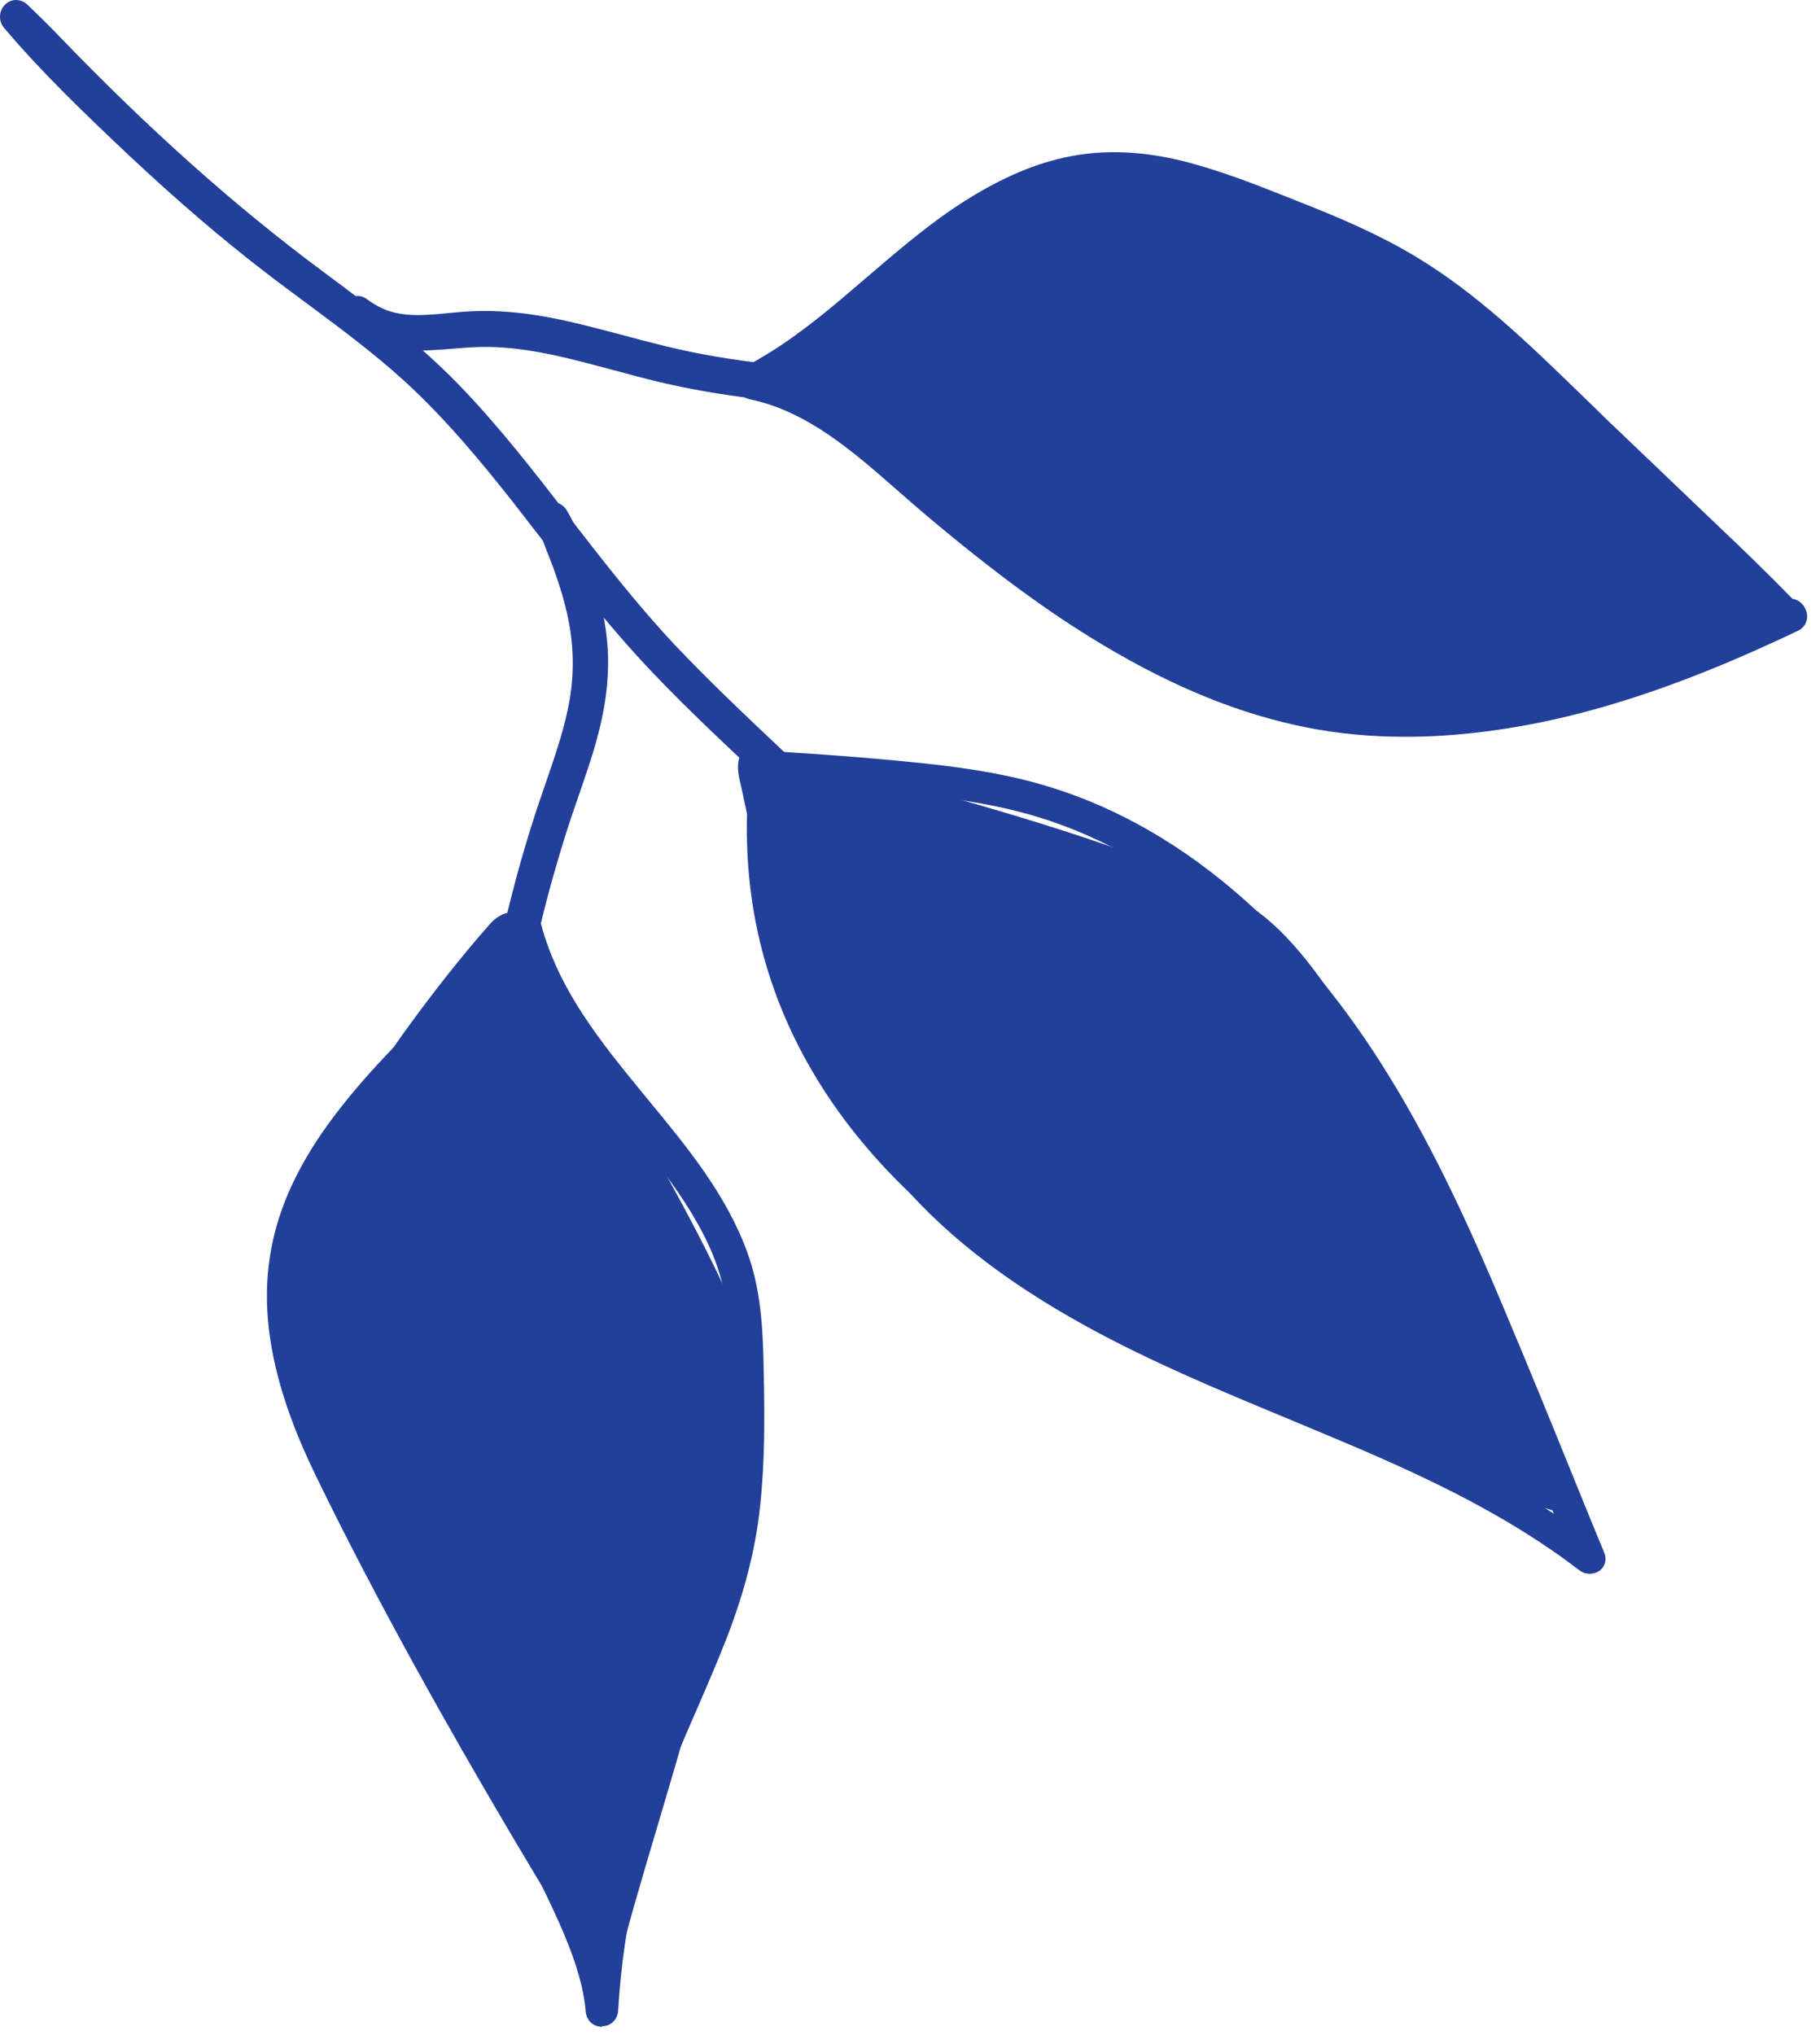 <?xml version="1.0" encoding="UTF-8"?> <svg xmlns="http://www.w3.org/2000/svg" width="85" height="95" viewBox="0 0 85 95" fill="none"> <path d="M28.564 93.319C29.409 87.531 37.299 68.077 34.27 61.092C31.229 54.094 24.126 43.375 24.126 43.375C14.769 52.087 9.063 57.159 14.71 68.805C20.346 80.452 28.564 93.319 28.564 93.319Z" fill="#223F9A"></path> <path d="M73.495 70.801C70.56 65.741 64.631 45.606 57.904 42.025C51.176 38.444 35.174 34.852 35.174 34.852C33.272 47.485 40.951 55.468 47.666 59.706C58.62 66.586 73.495 70.801 73.495 70.801Z" fill="#223F9A"></path> <path d="M83.604 28.711C78.579 25.706 68.916 10.737 55.274 8.33C45.87 6.663 35.914 17.417 35.914 17.417C44.214 23.405 48.429 28.289 55.626 31.482C67.46 36.742 83.604 28.711 83.604 28.711Z" fill="#223F9A"></path> <path d="M35.127 35.744C35.656 35.838 36.172 35.932 36.712 35.991C37.229 36.049 37.745 36.108 38.274 36.155C39.319 36.261 40.364 36.355 41.42 36.46C43.451 36.648 45.494 36.883 47.478 37.364C50.824 38.174 53.9 39.818 56.566 41.99C59.231 44.174 61.485 46.827 63.375 49.704C65.512 52.956 67.202 56.478 68.74 60.035C70.361 63.792 71.887 67.596 73.437 71.377C73.636 71.858 73.836 72.339 74.035 72.821C74.165 72.738 74.294 72.656 74.435 72.574C71.312 70.179 67.766 68.418 64.173 66.856C60.639 65.318 57.035 63.957 53.583 62.266C50.296 60.657 47.103 58.744 44.449 56.208C43.111 54.94 41.937 53.508 40.951 51.946C39.953 50.361 39.143 48.659 38.485 46.909C37.816 45.136 37.288 43.317 36.818 41.474C36.583 40.546 36.372 39.618 36.16 38.691C36.055 38.233 35.961 37.787 35.867 37.329C35.773 36.883 35.644 36.425 35.585 35.967C35.574 35.885 35.562 35.791 35.574 35.709C35.574 35.721 35.609 35.568 35.62 35.592C35.632 35.615 35.527 35.603 35.538 35.592C35.574 35.58 35.562 35.603 35.562 35.615C35.574 35.697 35.609 35.509 35.562 35.662C35.597 35.615 35.62 35.58 35.656 35.533C35.703 35.521 35.703 35.521 35.656 35.521C35.397 35.498 35.409 35.908 35.667 35.932C36.031 35.967 36.067 35.533 35.914 35.31C35.703 34.981 35.28 35.075 35.104 35.392C34.881 35.791 35.069 36.296 35.163 36.707C35.268 37.176 35.362 37.658 35.468 38.127C35.891 40.076 36.348 42.014 36.912 43.927C38.027 47.696 39.6 51.371 42.101 54.435C44.532 57.405 47.713 59.671 51.059 61.503C54.546 63.416 58.256 64.872 61.919 66.399C65.711 67.984 69.504 69.662 72.885 72.01C73.296 72.292 73.707 72.598 74.106 72.903C74.27 73.032 74.599 72.903 74.505 72.656C72.92 68.794 71.359 64.931 69.738 61.08C68.212 57.464 66.568 53.871 64.514 50.514C62.659 47.496 60.452 44.679 57.798 42.331C55.239 40.065 52.28 38.245 49.016 37.223C47.079 36.625 45.072 36.308 43.064 36.108C40.962 35.885 38.837 35.732 36.724 35.603C36.208 35.568 35.691 35.58 35.174 35.568C35.057 35.58 35.033 35.732 35.127 35.744Z" fill="#223F9A"></path> <path d="M74.247 73.466C74.082 73.466 73.918 73.419 73.777 73.314C73.378 73.008 72.979 72.715 72.568 72.433C69.139 70.05 65.312 68.383 61.684 66.868L60.111 66.211C57 64.919 53.795 63.593 50.777 61.937C46.856 59.789 43.874 57.441 41.678 54.752C39.436 52.017 37.71 48.518 36.395 44.068C35.785 42.002 35.315 39.959 34.939 38.233C34.834 37.752 34.74 37.282 34.634 36.801C34.622 36.73 34.599 36.672 34.587 36.601C34.493 36.202 34.352 35.65 34.622 35.145C34.798 34.817 35.139 34.605 35.491 34.594C35.82 34.582 36.113 34.746 36.301 35.028C36.313 35.051 36.325 35.063 36.337 35.087C36.466 35.087 36.595 35.099 36.724 35.11C39.166 35.263 41.185 35.427 43.075 35.627C45.565 35.885 47.431 36.237 49.122 36.766C52.28 37.752 55.297 39.501 58.092 41.978C60.581 44.186 62.882 46.98 64.901 50.279C67.085 53.825 68.787 57.64 70.161 60.904C71.323 63.651 72.474 66.469 73.577 69.193C74.023 70.296 74.47 71.388 74.927 72.492C75.057 72.797 74.963 73.126 74.704 73.326C74.587 73.408 74.411 73.466 74.247 73.466ZM36.16 36.413C36.184 36.531 36.219 36.648 36.243 36.766C36.278 36.907 36.313 37.059 36.337 37.2C36.43 37.658 36.536 38.104 36.63 38.562C36.853 39.572 37.064 40.476 37.276 41.333C37.804 43.422 38.321 45.125 38.919 46.71C39.624 48.565 40.41 50.185 41.338 51.653C42.277 53.155 43.428 54.553 44.754 55.82C47.044 58.004 49.908 59.906 53.759 61.796C56.014 62.9 58.385 63.886 60.675 64.837C61.896 65.342 63.117 65.847 64.326 66.375C66.885 67.49 69.785 68.852 72.568 70.66C72.274 69.933 71.969 69.205 71.675 68.477C70.572 65.765 69.421 62.947 68.235 60.211C66.979 57.288 65.23 53.484 62.905 49.95C60.921 46.921 58.667 44.362 56.201 42.354C53.454 40.112 50.472 38.585 47.314 37.822C45.283 37.329 43.158 37.106 41.326 36.942C40.281 36.848 39.225 36.742 38.18 36.636C37.663 36.59 37.135 36.531 36.618 36.472C36.489 36.46 36.325 36.449 36.16 36.413Z" fill="#223F9A"></path> <path d="M61.696 59.249C60.886 58.215 60.041 57.194 59.137 56.255C58.209 55.28 57.211 54.376 56.202 53.484C54.206 51.723 52.151 50.032 50.12 48.306C45.682 44.514 41.514 40.417 37.288 36.402C35.209 34.429 33.084 32.492 31.124 30.402C29.304 28.465 27.684 26.375 26.064 24.274C24.479 22.219 22.87 20.153 21.062 18.286C19.148 16.314 16.965 14.682 14.769 13.062C10.308 9.751 6.222 6.006 2.371 2.014C1.902 1.521 1.42 1.051 0.927 0.581C0.669 0.335 0.352 0.722 0.563 0.969C2.348 3.094 4.391 5.043 6.41 6.945C8.406 8.823 10.484 10.631 12.668 12.31C14.851 14.001 17.153 15.55 19.195 17.405C21.133 19.167 22.811 21.186 24.42 23.241C26.028 25.295 27.578 27.385 29.292 29.357C31.136 31.482 33.178 33.408 35.209 35.333C39.483 39.372 43.686 43.516 48.124 47.367C50.155 49.128 52.257 50.807 54.323 52.521C56.378 54.236 58.35 56.032 60.299 57.863C60.769 58.309 61.226 58.779 61.672 59.26C61.684 59.272 61.708 59.26 61.696 59.249Z" fill="#223F9A"></path> <path d="M61.684 59.765C61.543 59.765 61.402 59.706 61.297 59.601C60.804 59.084 60.393 58.65 59.947 58.239C57.704 56.137 55.814 54.447 53.994 52.92C53.266 52.31 52.527 51.699 51.787 51.101C50.472 50.02 49.098 48.893 47.795 47.755C44.437 44.831 41.162 41.708 38.004 38.679C36.959 37.681 35.914 36.683 34.869 35.697L34.763 35.591C32.779 33.725 30.736 31.788 28.916 29.674C27.66 28.23 26.474 26.692 25.324 25.201C24.89 24.649 24.467 24.086 24.032 23.534C22.588 21.702 20.851 19.577 18.867 17.769C17.458 16.49 15.896 15.327 14.393 14.212C13.713 13.707 13.043 13.214 12.374 12.697C10.296 11.101 8.241 9.328 6.081 7.309C4.003 5.348 1.984 3.422 0.187 1.297C-0.083 0.98 -0.059 0.499 0.246 0.206C0.54 -0.076 0.974 -0.064 1.279 0.217C1.819 0.734 2.301 1.203 2.735 1.661C6.927 6.017 10.965 9.621 15.063 12.662C17.117 14.188 19.442 15.914 21.414 17.945C23.293 19.883 24.972 22.055 26.451 23.968C28.059 26.046 29.691 28.16 31.476 30.062C33.061 31.741 34.775 33.361 36.43 34.922L37.616 36.049C38.497 36.883 39.389 37.728 40.27 38.574C43.545 41.708 46.938 44.937 50.437 47.931C51.176 48.565 51.916 49.187 52.656 49.809C53.935 50.877 55.25 51.993 56.518 53.12C57.481 53.977 58.514 54.904 59.489 55.914C60.287 56.748 61.109 57.711 62.083 58.955C62.083 58.955 62.083 58.955 62.095 58.967C62.26 59.178 62.212 59.507 62.013 59.671C61.919 59.73 61.802 59.765 61.684 59.765Z" fill="#223F9A"></path> <path d="M70.748 24.896C71.042 25.013 71.159 25.401 70.936 25.647C70.971 25.635 71.007 25.635 71.053 25.624C69.281 24.755 67.473 23.968 65.665 23.182C63.927 22.43 62.201 21.667 60.44 20.974C58.679 20.294 56.895 19.695 55.051 19.272C53.243 18.861 51.412 18.591 49.568 18.415C45.835 18.039 42.09 18.004 38.356 17.734C36.489 17.593 34.623 17.394 32.791 17.053C30.948 16.713 29.163 16.172 27.344 15.715C25.559 15.268 23.728 14.928 21.884 15.046C20.522 15.128 18.973 15.468 17.693 14.869C17.399 14.74 17.106 14.564 16.848 14.376C16.672 14.235 16.401 14.423 16.531 14.634C16.895 15.245 17.47 15.574 18.163 15.726C18.855 15.879 19.583 15.879 20.288 15.832C21.051 15.785 21.814 15.691 22.589 15.679C23.54 15.668 24.479 15.785 25.407 15.961C27.262 16.302 29.07 16.889 30.901 17.323C32.709 17.758 34.552 18.027 36.407 18.215C40.164 18.591 43.956 18.579 47.725 18.814C49.615 18.932 51.494 19.108 53.361 19.436C55.227 19.765 57.059 20.247 58.855 20.869C62.518 22.137 66.005 23.863 69.621 25.236C70.091 25.412 70.549 25.612 71.018 25.788C71.042 25.8 71.089 25.788 71.112 25.765C71.359 25.424 71.23 24.919 70.819 24.79C70.737 24.79 70.701 24.872 70.748 24.896Z" fill="#223F9A"></path> <path d="M71.006 26.316C70.936 26.316 70.877 26.305 70.819 26.281C70.56 26.187 70.314 26.082 70.067 25.988C69.856 25.905 69.633 25.811 69.421 25.729C67.86 25.131 66.31 24.473 64.807 23.827C62.812 22.97 60.745 22.09 58.667 21.362C56.847 20.728 55.028 20.258 53.255 19.953C51.635 19.671 49.862 19.472 47.678 19.343C46.222 19.249 44.743 19.202 43.311 19.143C41.021 19.061 38.661 18.967 36.337 18.732C34.259 18.521 32.439 18.227 30.772 17.828C30.079 17.664 29.386 17.476 28.694 17.288C27.578 16.994 26.439 16.677 25.301 16.466C24.303 16.278 23.387 16.184 22.577 16.196C22.096 16.196 21.626 16.243 21.133 16.278C20.863 16.302 20.581 16.325 20.311 16.337C19.63 16.384 18.832 16.396 18.045 16.22C17.141 16.02 16.507 15.586 16.096 14.893C15.92 14.599 15.967 14.235 16.225 14.001C16.483 13.766 16.871 13.754 17.153 13.977C17.352 14.13 17.611 14.282 17.892 14.412C18.796 14.822 19.912 14.717 20.992 14.611C21.285 14.588 21.567 14.552 21.849 14.541C23.88 14.412 25.829 14.811 27.461 15.222C28.013 15.363 28.564 15.503 29.128 15.656C30.349 15.985 31.617 16.314 32.885 16.548C34.517 16.854 36.278 17.065 38.403 17.218C39.941 17.335 41.514 17.405 43.041 17.476C45.201 17.581 47.431 17.675 49.627 17.898C51.717 18.11 53.536 18.392 55.169 18.767C56.847 19.155 58.632 19.718 60.628 20.493C62.248 21.127 63.856 21.831 65.418 22.501L65.876 22.7C67.367 23.346 68.834 23.992 70.267 24.673C70.267 24.661 70.267 24.661 70.278 24.649C70.384 24.367 70.678 24.227 70.959 24.309C71.3 24.414 71.558 24.673 71.676 25.025C71.793 25.377 71.723 25.765 71.499 26.07C71.37 26.234 71.183 26.316 71.006 26.316ZM70.948 24.426C70.948 24.426 70.948 24.438 70.948 24.426V24.426Z" fill="#223F9A"></path> <path d="M83.686 28.617C82.253 27.091 80.715 25.659 79.213 24.215C77.698 22.77 76.184 21.326 74.681 19.882C71.91 17.229 69.186 14.376 65.875 12.38C64.22 11.382 62.447 10.619 60.651 9.915C58.831 9.198 57 8.435 55.098 7.966C53.266 7.508 51.388 7.414 49.544 7.884C47.819 8.318 46.222 9.163 44.766 10.161C41.761 12.204 39.295 14.951 36.196 16.877C35.82 17.112 35.432 17.335 35.033 17.546C34.798 17.675 34.869 18.074 35.127 18.133C38.485 18.814 40.997 21.456 43.51 23.581C46.14 25.8 48.875 27.925 51.822 29.686C54.71 31.412 57.833 32.797 61.132 33.454C64.701 34.159 68.376 33.936 71.922 33.196C75.597 32.433 79.13 31.095 82.535 29.545C82.946 29.357 83.357 29.169 83.768 28.97C84.12 28.805 83.803 28.277 83.451 28.441C80.093 30.038 76.618 31.423 73.002 32.304C69.503 33.161 65.817 33.548 62.236 32.996C58.925 32.492 55.79 31.224 52.902 29.568C49.944 27.889 47.22 25.823 44.602 23.651C43.298 22.571 42.054 21.432 40.727 20.364C39.436 19.319 38.039 18.368 36.465 17.816C36.078 17.675 35.679 17.57 35.28 17.487C35.315 17.687 35.338 17.875 35.374 18.074C38.579 16.407 41.056 13.754 43.897 11.57C45.294 10.502 46.785 9.539 48.429 8.905C50.131 8.248 51.928 8.013 53.736 8.294C55.661 8.588 57.481 9.304 59.289 9.985C61.074 10.666 62.858 11.347 64.549 12.239C67.918 14.012 70.642 16.701 73.378 19.307C76.371 22.137 79.342 24.989 82.371 27.784C82.746 28.136 83.146 28.465 83.533 28.793C83.639 28.911 83.791 28.735 83.686 28.617Z" fill="#223F9A"></path> <path d="M65.652 34.394C64.044 34.394 62.494 34.253 61.026 33.959C57.939 33.349 54.839 32.093 51.552 30.132C48.969 28.594 46.386 26.692 43.169 23.98C42.758 23.628 42.347 23.275 41.936 22.912C39.847 21.08 37.698 19.19 35.01 18.638C34.681 18.567 34.434 18.297 34.376 17.945C34.329 17.593 34.481 17.276 34.786 17.123C35.174 16.924 35.55 16.701 35.914 16.478C37.545 15.468 39.036 14.188 40.481 12.944C41.749 11.864 43.052 10.737 44.461 9.774C46.198 8.6 47.807 7.825 49.403 7.426C51.2 6.968 53.149 7.003 55.203 7.508C56.941 7.942 58.62 8.6 60.24 9.246L60.827 9.48C62.553 10.161 64.384 10.936 66.122 11.981C68.975 13.695 71.393 16.043 73.73 18.309C74.164 18.72 74.587 19.143 75.009 19.554L80.21 24.52C81.373 25.623 82.57 26.774 83.709 27.948C83.967 27.995 84.202 28.16 84.32 28.43C84.507 28.829 84.355 29.275 83.956 29.451C83.545 29.651 83.134 29.838 82.723 30.026C78.802 31.823 75.291 33.032 71.992 33.713C69.808 34.159 67.683 34.394 65.652 34.394ZM37.193 17.593C38.731 18.239 40.035 19.201 41.021 20C41.795 20.622 42.547 21.279 43.287 21.913C43.827 22.371 44.355 22.841 44.907 23.287C47.983 25.847 50.601 27.713 53.137 29.146C56.26 30.919 59.348 32.057 62.306 32.504C65.476 32.997 69.034 32.762 72.884 31.811C75.82 31.095 78.907 29.979 82.324 28.406C82.23 28.312 82.124 28.23 82.03 28.136C79.764 26.046 77.498 23.898 75.303 21.808L72.415 19.072C69.938 16.712 67.366 14.282 64.314 12.674C62.682 11.817 60.991 11.148 59.113 10.443L58.89 10.361C57.199 9.715 55.45 9.058 53.665 8.788C51.986 8.529 50.284 8.729 48.617 9.375C47.22 9.915 45.822 10.748 44.214 11.981C43.287 12.685 42.383 13.46 41.514 14.212C40.117 15.386 38.731 16.583 37.193 17.593Z" fill="#223F9A"></path> <path d="M24.655 70.39C24.549 68.864 24.185 67.373 23.95 65.87C23.715 64.367 23.539 62.853 23.422 61.326C23.175 58.262 23.164 55.174 23.387 52.098C23.61 49.046 24.079 46.005 24.772 43.023C25.124 41.52 25.535 40.041 26.005 38.573C26.486 37.094 27.061 35.626 27.449 34.124C27.836 32.633 28.012 31.095 27.801 29.568C27.59 28.03 27.097 26.551 26.521 25.107C26.381 24.743 26.228 24.414 26.028 24.074C25.876 23.816 25.5 24.003 25.57 24.285C25.758 25.025 26.099 25.729 26.345 26.457C26.604 27.197 26.838 27.948 27.003 28.711C27.331 30.226 27.32 31.74 26.991 33.255C26.662 34.781 26.099 36.249 25.594 37.728C25.113 39.172 24.678 40.64 24.314 42.119C23.575 45.089 23.07 48.13 22.8 51.183C22.53 54.235 22.494 57.311 22.718 60.364C22.823 61.878 22.999 63.393 23.234 64.895C23.469 66.398 23.715 67.948 24.197 69.392C24.314 69.733 24.42 70.061 24.561 70.39C24.608 70.437 24.655 70.413 24.655 70.39Z" fill="#223F9A"></path> <path d="M24.631 70.918C24.42 70.918 24.22 70.789 24.138 70.601C23.985 70.261 23.88 69.932 23.751 69.556C23.246 68.042 22.999 66.41 22.764 64.978C22.53 63.498 22.354 61.96 22.236 60.399C22.013 57.346 22.037 54.235 22.318 51.136C22.588 48.036 23.105 44.96 23.845 42.002C24.22 40.511 24.655 39.02 25.136 37.575C25.242 37.258 25.359 36.941 25.465 36.613C25.852 35.486 26.263 34.323 26.51 33.149C26.827 31.705 26.827 30.238 26.521 28.817C26.381 28.136 26.169 27.42 25.887 26.633C25.805 26.387 25.7 26.14 25.606 25.894C25.418 25.424 25.23 24.931 25.089 24.414C24.995 24.039 25.183 23.663 25.535 23.51C25.887 23.369 26.263 23.487 26.463 23.816C26.662 24.133 26.827 24.473 27.003 24.919C27.484 26.128 28.071 27.749 28.306 29.498C28.506 30.989 28.388 32.539 27.942 34.253C27.684 35.263 27.331 36.249 27.003 37.211C26.827 37.716 26.651 38.221 26.486 38.738C26.028 40.182 25.606 41.661 25.253 43.14C24.561 46.087 24.091 49.116 23.88 52.134C23.657 55.163 23.669 58.239 23.915 61.279C24.032 62.794 24.209 64.308 24.443 65.776C24.514 66.269 24.608 66.762 24.702 67.255C24.89 68.265 25.077 69.298 25.148 70.343C25.16 70.59 24.983 70.836 24.737 70.895C24.713 70.918 24.666 70.918 24.631 70.918ZM24.15 70.414C24.15 70.425 24.15 70.425 24.15 70.414C24.15 70.425 24.15 70.425 24.15 70.414Z" fill="#223F9A"></path> <path d="M24.338 42.882C24.702 45.829 26.463 48.294 28.271 50.549C30.102 52.838 32.157 55.022 33.448 57.687C34.188 59.201 34.529 60.798 34.599 62.477C34.693 64.602 34.728 66.751 34.599 68.876C34.47 70.954 34.094 72.973 33.413 74.934C32.756 76.847 31.899 78.679 31.1 80.534C30.302 82.401 29.586 84.291 29.069 86.251C28.529 88.247 28.165 90.278 27.965 92.333C27.919 92.838 27.883 93.355 27.848 93.859C28.024 93.859 28.189 93.848 28.365 93.848C28.2 92.016 27.461 90.314 26.709 88.658C25.923 86.921 25.101 85.195 24.244 83.481C22.541 80.064 20.71 76.707 18.773 73.407C16.976 70.355 14.781 67.291 14.382 63.675C13.971 60 15.215 56.372 16.988 53.202C18.808 49.962 21.097 46.944 23.516 44.127C23.622 44.009 23.727 43.833 23.868 43.751C23.903 43.727 23.962 43.739 23.997 43.716H24.044C24.009 43.774 23.962 43.328 23.903 43.516C23.762 43.904 24.373 44.056 24.514 43.669C24.631 43.352 24.373 43.093 24.056 43.082C23.704 43.07 23.457 43.258 23.234 43.504C22.588 44.244 21.966 44.995 21.356 45.77C20.146 47.297 18.984 48.87 17.916 50.502C15.849 53.636 14.112 57.1 13.771 60.892C13.595 62.782 13.818 64.684 14.441 66.481C15.051 68.23 15.967 69.85 16.918 71.435C18.949 74.805 20.933 78.198 22.741 81.696C23.657 83.457 24.549 85.242 25.394 87.05C26.228 88.799 27.144 90.572 27.613 92.462C27.731 92.92 27.813 93.39 27.848 93.859C27.883 94.2 28.341 94.188 28.365 93.848C28.599 89.692 29.562 85.618 31.147 81.778C31.91 79.923 32.767 78.115 33.495 76.237C34.223 74.335 34.763 72.374 34.998 70.343C35.233 68.23 35.209 66.105 35.174 63.98C35.139 62.136 35.069 60.328 34.423 58.579C33.39 55.808 31.429 53.519 29.574 51.277C27.707 49.011 25.864 46.686 24.96 43.845C24.854 43.504 24.749 43.164 24.678 42.812C24.619 42.647 24.314 42.694 24.338 42.882Z" fill="#223F9A"></path> <path d="M28.106 94.611C27.707 94.611 27.39 94.317 27.355 93.906C27.355 93.906 27.355 93.906 27.355 93.895C27.32 93.46 27.238 93.014 27.132 92.58C26.733 90.995 25.993 89.457 25.277 87.966L24.936 87.249C24.103 85.488 23.211 83.692 22.283 81.919C20.358 78.209 18.268 74.664 16.471 71.693C15.591 70.226 14.593 68.5 13.947 66.645C13.302 64.79 13.067 62.841 13.255 60.845C13.56 57.511 14.898 54.13 17.481 50.22C18.514 48.647 19.688 47.038 20.945 45.453C21.543 44.702 22.177 43.927 22.847 43.176C22.964 43.035 23.328 42.624 23.903 42.577C23.997 42.389 24.173 42.248 24.396 42.213C24.749 42.142 25.077 42.366 25.16 42.706C25.23 43 25.312 43.317 25.43 43.692C26.287 46.381 27.989 48.565 29.95 50.948L30.267 51.335C32.039 53.484 33.883 55.703 34.881 58.403C35.538 60.188 35.632 61.984 35.667 63.968C35.714 66.14 35.726 68.265 35.491 70.39C35.28 72.327 34.775 74.288 33.965 76.401C33.531 77.517 33.049 78.632 32.58 79.712C32.251 80.452 31.934 81.203 31.617 81.954C30.032 85.805 29.104 89.809 28.869 93.859C28.846 94.27 28.529 94.587 28.118 94.587C28.118 94.611 28.118 94.611 28.106 94.611ZM23.974 44.373C23.95 44.408 23.927 44.432 23.903 44.467C21.074 47.766 19.019 50.631 17.434 53.46C15.403 57.1 14.546 60.516 14.887 63.639C15.215 66.586 16.812 69.216 18.35 71.752C18.643 72.222 18.925 72.703 19.207 73.173C21.18 76.53 23.035 79.935 24.702 83.269C25.547 84.96 26.381 86.709 27.179 88.459C27.39 88.928 27.602 89.386 27.789 89.856C27.989 88.588 28.259 87.343 28.588 86.134C29.069 84.35 29.738 82.459 30.642 80.346C30.818 79.923 31.006 79.501 31.194 79.09C31.805 77.693 32.439 76.249 32.944 74.793C33.589 72.926 33.977 70.93 34.106 68.864C34.223 67.032 34.223 65.072 34.106 62.512C34.035 60.798 33.671 59.295 33.002 57.922C32.004 55.855 30.49 54.036 29.034 52.286C28.646 51.817 28.259 51.359 27.883 50.889C26.416 49.058 24.831 46.933 24.138 44.42C24.079 44.397 24.021 44.385 23.974 44.373Z" fill="#223F9A"></path> </svg> 